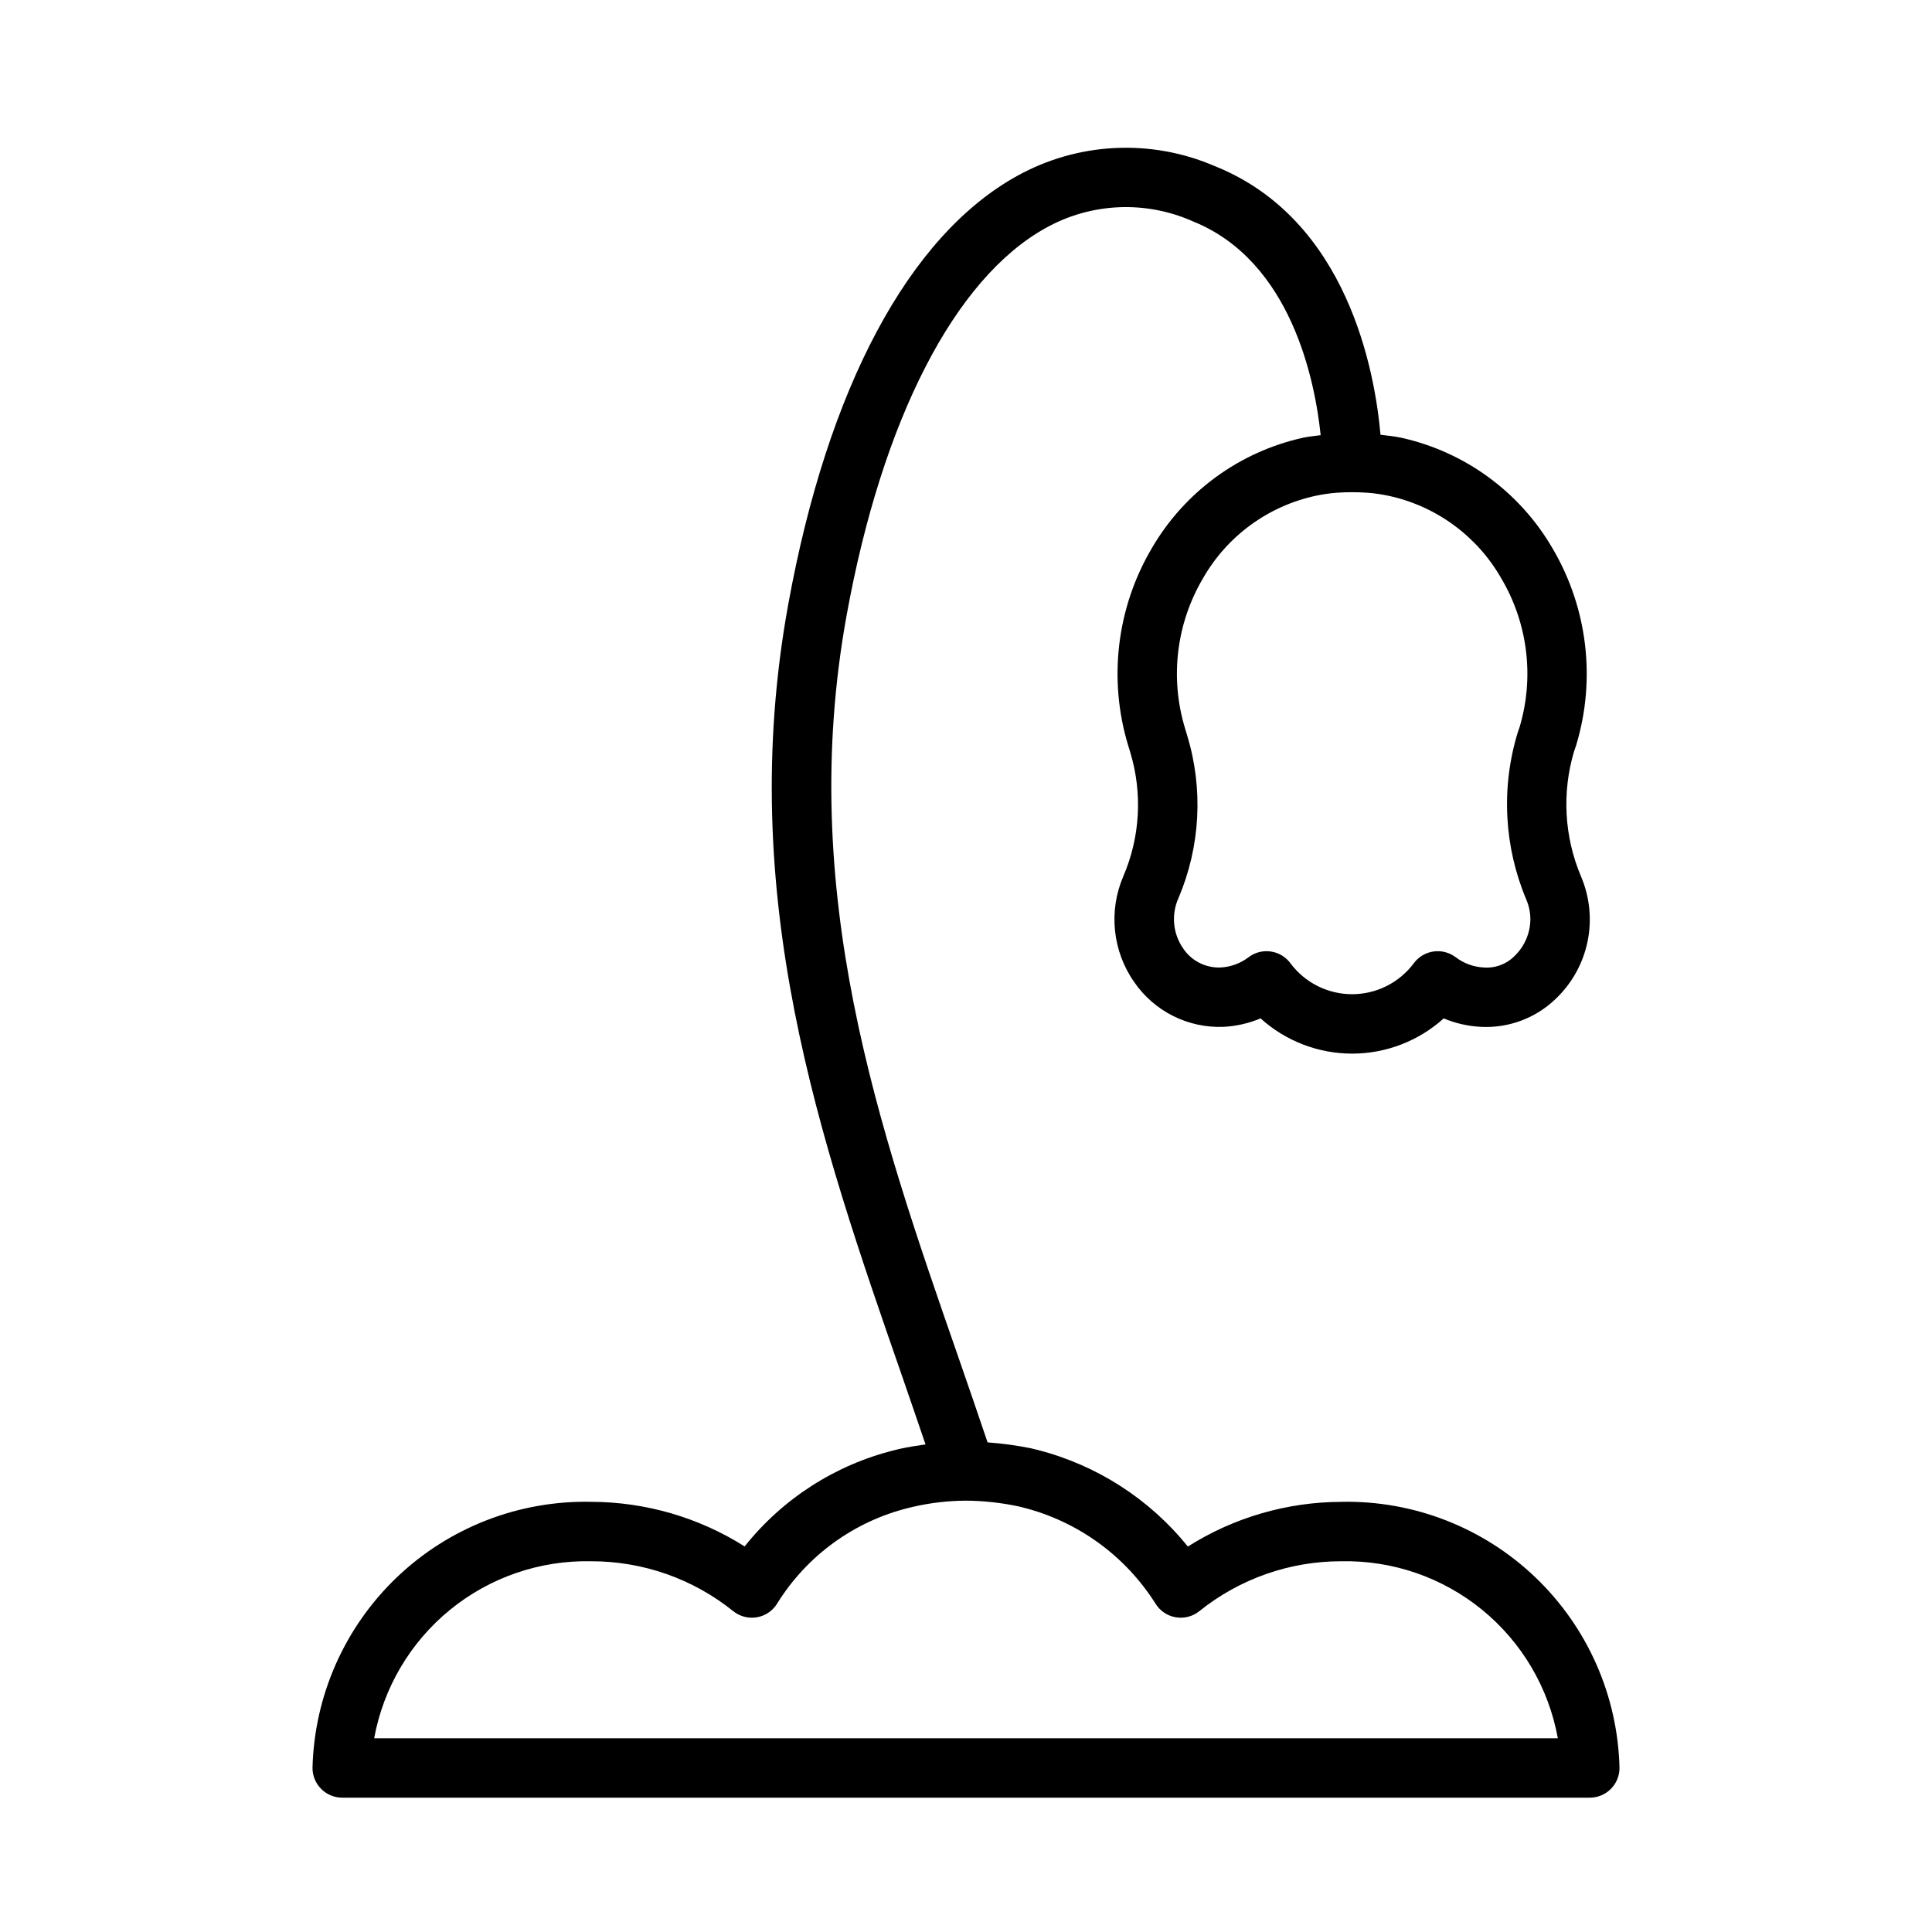 <?xml version="1.0" encoding="UTF-8"?>
<!-- Uploaded to: SVG Repo, www.svgrepo.com, Generator: SVG Repo Mixer Tools -->
<svg fill="#000000" width="800px" height="800px" version="1.1" viewBox="144 144 512 512" xmlns="http://www.w3.org/2000/svg">
 <path d="m499.5 542.01c-14.414 0.027-28.527 4.137-40.711 11.844-10.184-12.641-24.191-21.637-39.922-25.637l-0.871-0.215c-0.215-0.055-0.438-0.105-0.664-0.156v-0.008l-0.004-0.004c-3.828-0.777-7.707-1.309-11.609-1.586-2.551-7.547-5.144-15.105-7.773-22.672-21.082-60.629-42.887-123.34-29.562-196.64 9.422-51.82 28.648-89.191 52.754-102.52 11.965-6.688 26.383-7.348 38.914-1.785 26.273 10.508 32.473 42.574 33.938 56.695-1.555 0.207-3.137 0.355-4.629 0.668-16.879 3.723-31.43 14.344-40.117 29.285-9.312 15.781-11.586 34.742-6.269 52.273l0.574 1.875-0.004 0.004c3.266 10.816 2.606 22.441-1.867 32.816-3.949 9.211-2.852 19.809 2.898 28.012 5.332 7.762 14.273 12.242 23.684 11.863 3.371-0.172 6.688-0.93 9.801-2.238 6.652 6.008 15.301 9.336 24.266 9.336 8.965 0 17.613-3.328 24.27-9.336 3.121 1.312 6.449 2.066 9.832 2.238 7.375 0.391 14.582-2.309 19.883-7.449 4.281-4.078 7.215-9.371 8.406-15.16 1.191-5.793 0.586-11.812-1.734-17.25-4.438-10.488-5.094-22.191-1.852-33.109l0.551-1.598v-0.004c5.316-17.531 3.043-36.492-6.269-52.273-8.688-14.941-23.238-25.562-40.121-29.285-1.746-0.367-3.606-0.566-5.449-0.781-1.438-16.422-8.562-57.047-43.938-71.203-16.926-7.297-36.277-6.324-52.387 2.629-28.668 15.852-50.195 56.156-60.621 113.48-14.07 77.371 8.43 142.06 30.184 204.62 2.098 6.031 4.137 12.035 6.188 18.047-2.199 0.316-4.398 0.645-6.699 1.148l-0.363 0.086-0.129 0.031-1.023 0.254c-15.691 3.887-29.656 12.859-39.719 25.512-12.176-7.691-26.277-11.789-40.68-11.82-19.133-0.406-37.652 6.789-51.492 20.008-13.84 13.223-21.875 31.391-22.348 50.523 0 2.09 0.832 4.09 2.309 5.566 1.477 1.477 3.477 2.305 5.566 2.305h330.62c2.086 0 4.09-0.828 5.566-2.305 1.477-1.477 2.305-3.477 2.305-5.566-0.449-19.113-8.457-37.27-22.266-50.492-13.812-13.223-32.301-20.426-51.418-20.039zm6.887-267.43h0.004c1.898 0.148 3.781 0.422 5.644 0.82 12.594 2.731 23.434 10.68 29.816 21.871 7.035 11.879 8.801 26.152 4.867 39.383l-0.551 1.621v0.004c-4.398 14.516-3.578 30.113 2.309 44.094 0.707 1.641 1.074 3.402 1.09 5.188-0.016 3.66-1.5 7.164-4.121 9.719-2.148 2.211-5.168 3.352-8.238 3.113-2.699-0.133-5.293-1.082-7.438-2.723-1.688-1.273-3.812-1.82-5.902-1.512-2.09 0.305-3.973 1.438-5.219 3.141-3.852 5.148-9.898 8.176-16.324 8.176s-12.477-3.027-16.324-8.176c-1.246-1.707-3.129-2.84-5.223-3.141-0.375-0.055-0.754-0.086-1.133-0.086-1.719 0-3.391 0.566-4.762 1.605-2.137 1.629-4.711 2.574-7.391 2.715-3.996 0.168-7.785-1.773-9.984-5.113-2.703-3.926-3.152-8.98-1.18-13.32 5.797-13.664 6.602-28.93 2.269-43.129l-0.57-1.867v-0.008h0.004c-4.031-13.312-2.301-27.703 4.769-39.684 6.383-11.188 17.219-19.137 29.809-21.871 1.852-0.395 3.727-0.668 5.617-0.82 2.715-0.188 5.445-0.188 8.164 0zm-263.23 330.09c2.441-13.379 9.57-25.453 20.105-34.051 10.539-8.598 23.793-13.16 37.391-12.867 13.707-0.027 27.008 4.644 37.68 13.238 1.766 1.41 4.051 1.996 6.273 1.605 2.227-0.387 4.176-1.715 5.352-3.644 7.867-12.691 20.398-21.797 34.902-25.359l0.945-0.23 0.195-0.047c4.594-1.055 9.285-1.598 14-1.621 4.684 0.031 9.352 0.543 13.934 1.523 0.086 0.023 0.172 0.047 0.262 0.062l0.867 0.215-0.004-0.004c14.555 3.668 27.141 12.793 35.156 25.484 1.18 1.918 3.129 3.238 5.348 3.621 2.219 0.387 4.496-0.199 6.254-1.605 10.68-8.594 23.98-13.266 37.684-13.238 13.578-0.277 26.809 4.293 37.316 12.891 10.512 8.602 17.613 20.664 20.027 34.027z"/>
</svg>